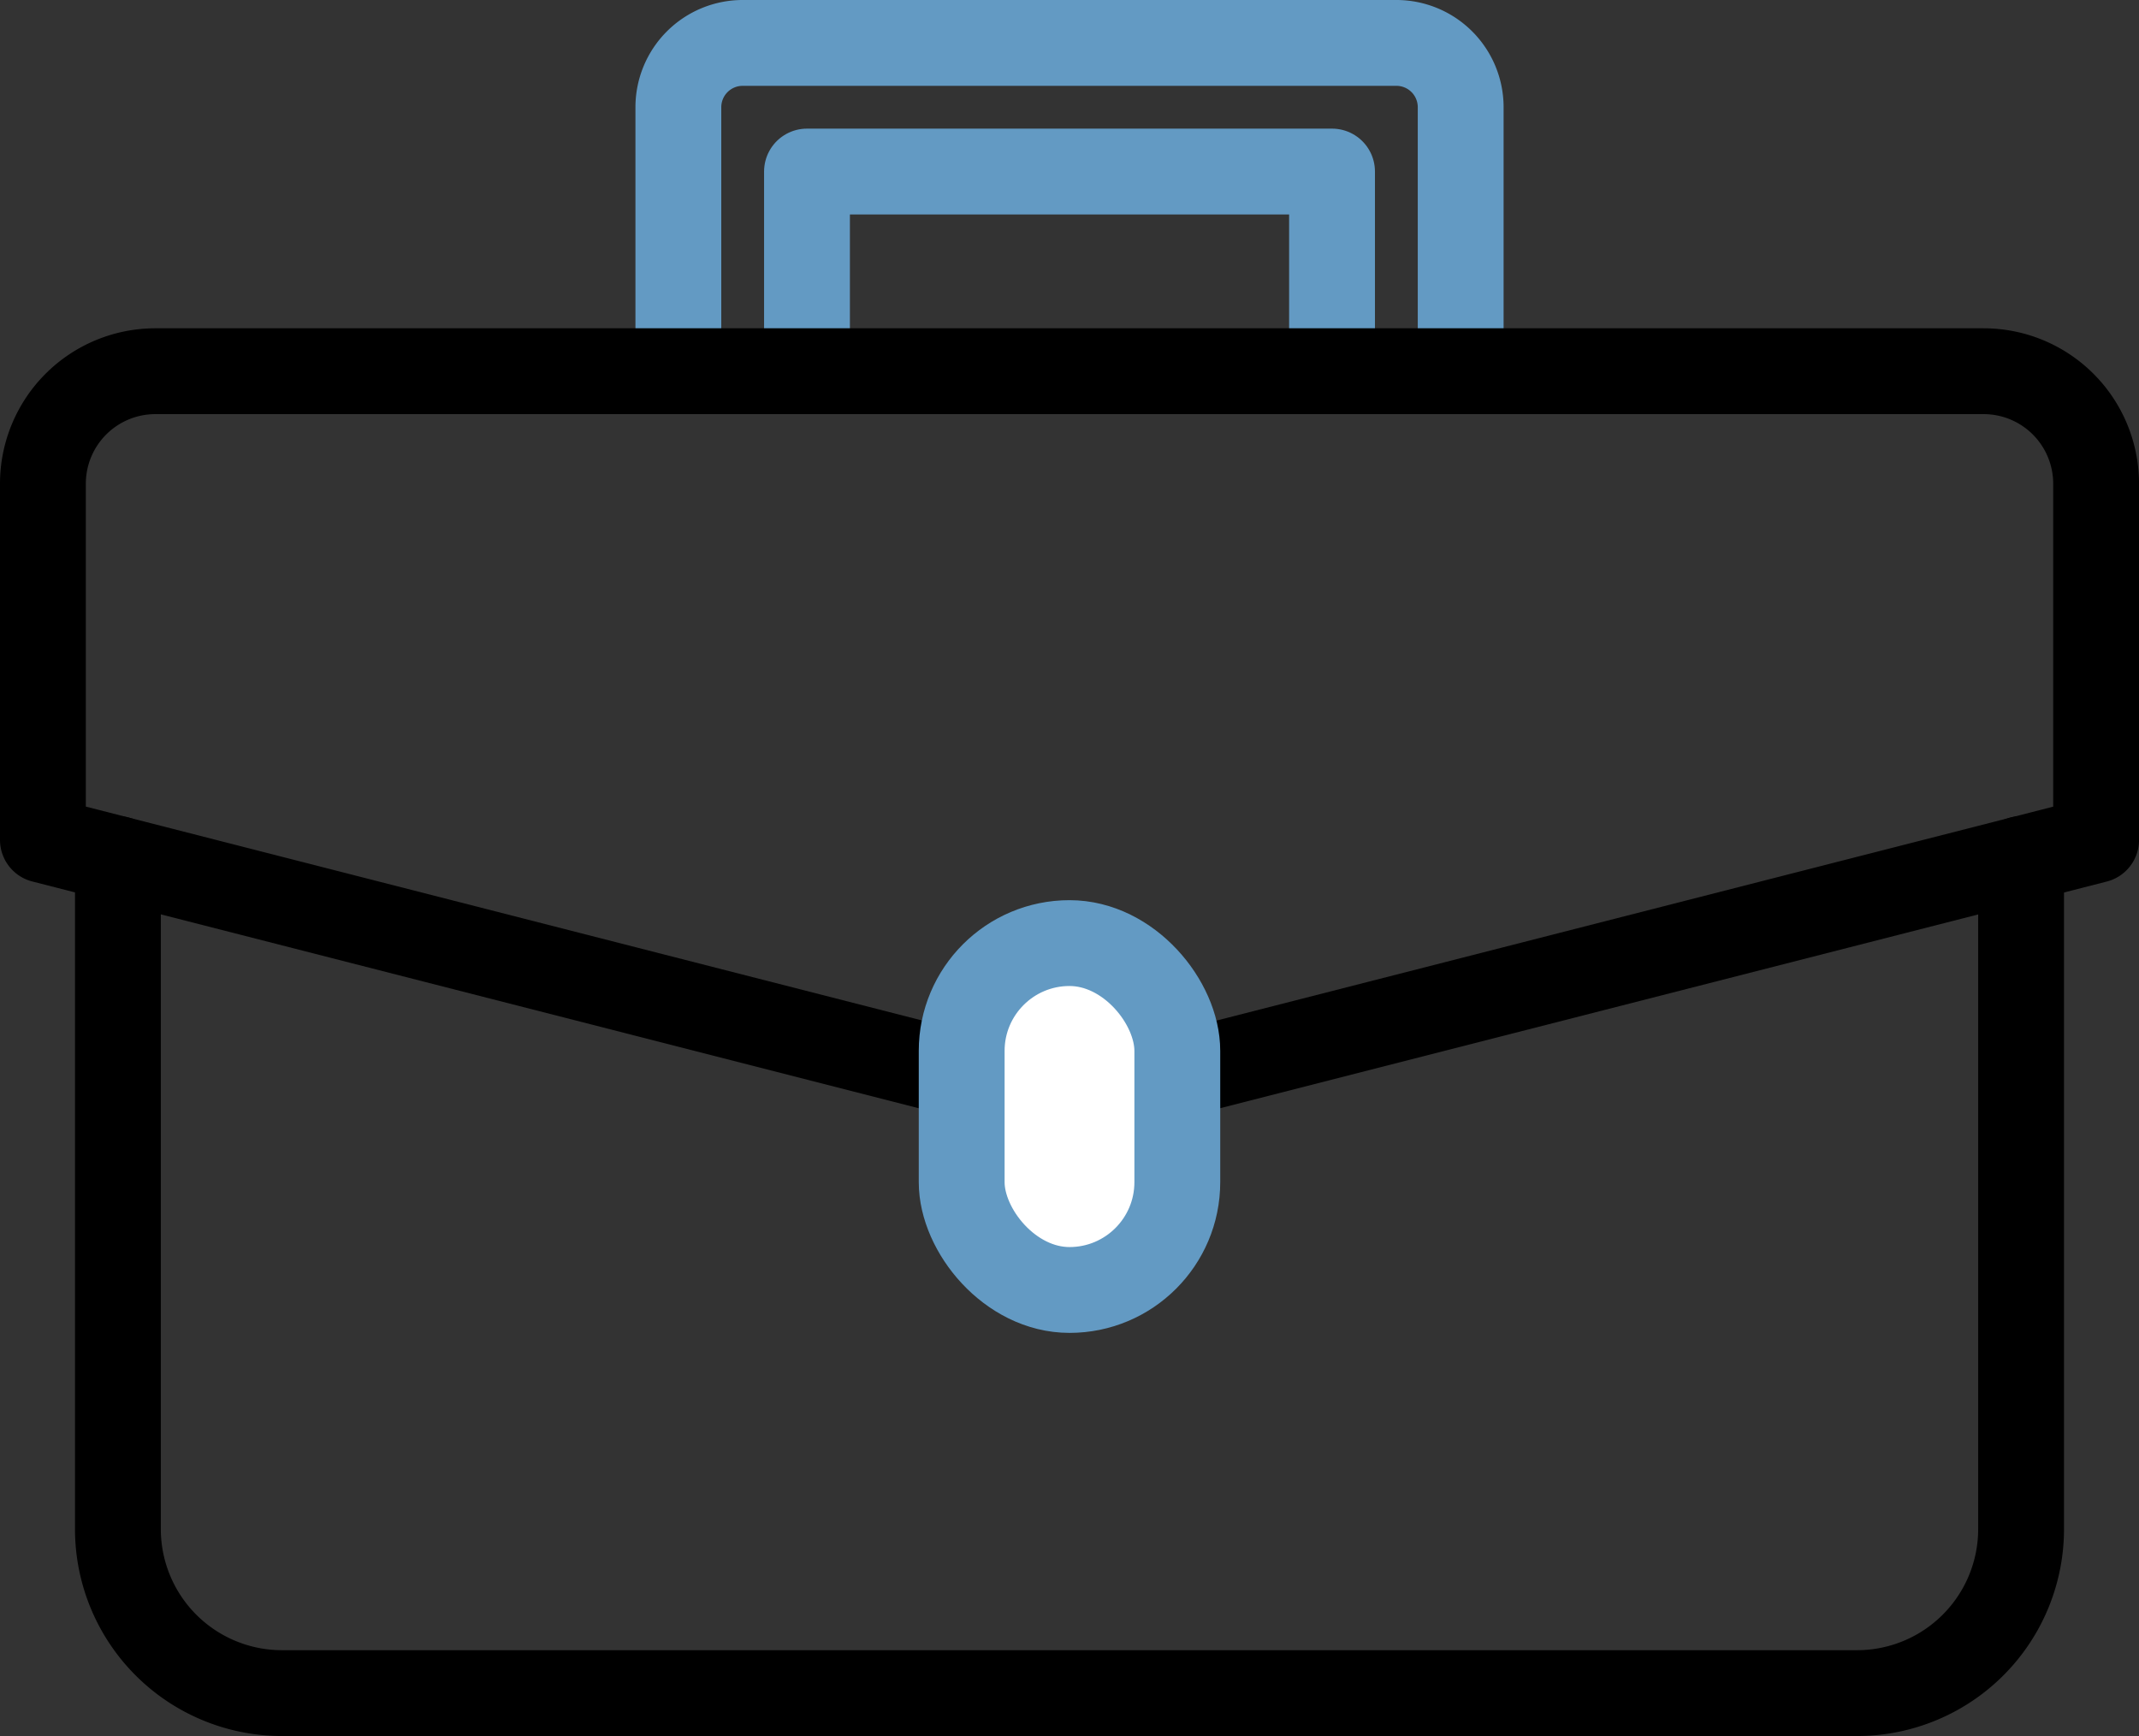<svg xmlns="http://www.w3.org/2000/svg" width="87.223" height="70.791" viewBox="0 0 87.223 70.791">
  <rect x="0" y="0" width="87.223" height="70.791" fill="#333333" stroke="none"/>
  <g id="Group_1767" data-name="Group 1767" transform="translate(0.37 0.37)">
    <g id="Group_1768" data-name="Group 1768">
      <path id="Path_1741" data-name="Path 1741" d="M225.085,53.973V45.831h21.41v8.142" transform="translate(-192.548 -39.206)" fill="none" stroke="#639ac3" stroke-linecap="round" stroke-linejoin="round" stroke-width="3.5"/>
      <path id="Path_1742" data-name="Path 1742" d="M188.8,22.932V12.168a2.623,2.623,0,0,1,2.623-2.623h26.655a2.622,2.622,0,0,1,2.623,2.623V22.932" transform="translate(-161.508 -8.165)" fill="none" stroke="#639ac3" stroke-linecap="round" stroke-linejoin="round" stroke-width="3.5"/>
      <path id="Path_1739" data-name="Path 1739" d="M108.309,239.8V267.12a6.69,6.69,0,0,1-6.69,6.69H37.392a6.69,6.69,0,0,1-6.69-6.69V239.8" transform="translate(-26.264 -205.139)" fill="none" stroke="#000" stroke-linecap="round" stroke-linejoin="round" stroke-width="3.5"/>
      <path id="Path_1740" data-name="Path 1740" d="M47.01,130.85l-34.407-8.8-3.058-.783V106.742a4.587,4.587,0,0,1,4.588-4.587H88.682a4.587,4.587,0,0,1,4.587,4.587V121.27l-3.058.783L55.8,130.85" transform="translate(-8.165 -87.388)" fill="none" stroke="#000" stroke-linecap="round" stroke-linejoin="round" stroke-width="3.5"/>
      <rect id="Rectangle_1241" data-name="Rectangle 1241" width="8.793" height="14.145" rx="4.396" transform="translate(38.845 38.087)" fill="#fff" stroke="#639ac3" stroke-linecap="round" stroke-linejoin="round" stroke-width="3.5"/>
    </g>
  </g>
</svg>
